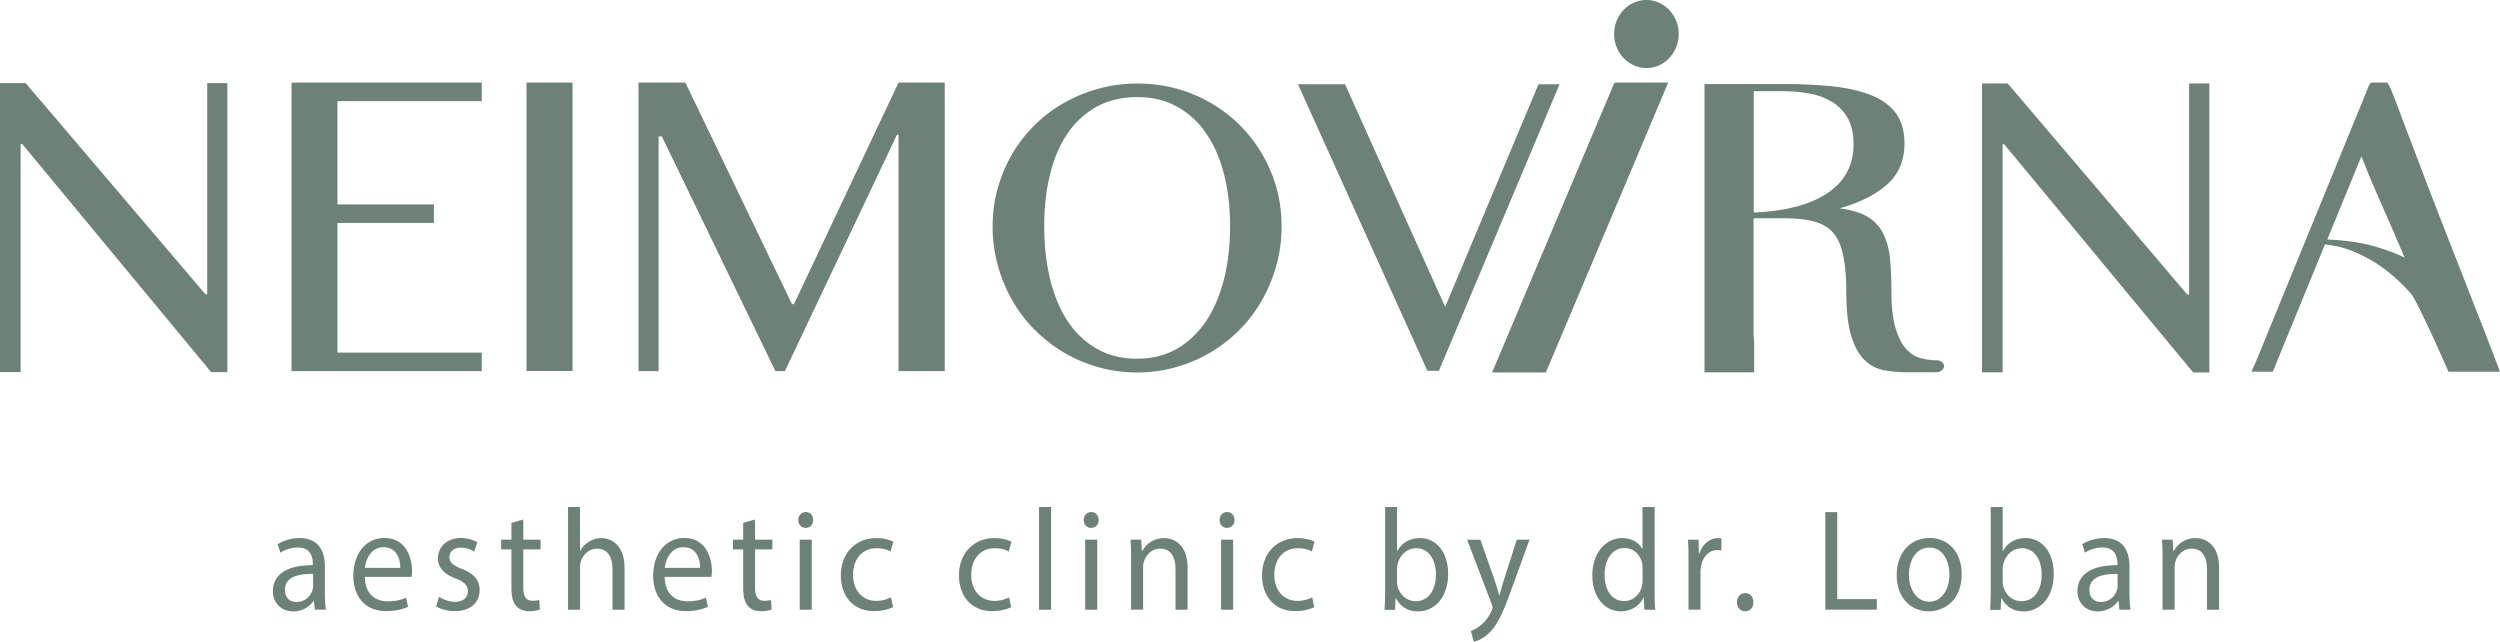 <svg width="187" height="48" fill="none" xmlns="http://www.w3.org/2000/svg"><g clip-path="url(#clip0_749_1256)" fill="#6D8276"><path d="M36.037 6.18v1.384H25.241v7.727h7.215v1.384H25.24v9.7h10.796v1.384h-14.23V6.179h14.231zm3.348 0h3.442v21.57h-3.442V6.18zm8.374 0h3.508l7.971 16.567h.154L67.21 6.18h3.457v21.579H67.21V10.078h-.118L58.71 27.759h-.712l-8.492-17.557h-.243v17.557H47.76V6.179zm37.308 21.68c-1.013 0-1.99-.132-2.914-.395a11.015 11.015 0 01-2.591-1.106 11.08 11.08 0 01-2.187-1.71c-.66-.665-1.211-1.4-1.674-2.211a11.41 11.41 0 01-1.071-2.615 10.806 10.806 0 01-.382-2.892c0-.998.125-1.934.382-2.847.257-.904.609-1.755 1.071-2.544a10.323 10.323 0 011.674-2.166 10.6 10.6 0 012.187-1.663c.8-.456 1.666-.82 2.59-1.075a10.956 10.956 0 012.915-.387c1.526 0 2.943.279 4.257.836a10.81 10.81 0 013.42 2.281 10.693 10.693 0 012.283 3.396c.558 1.3.836 2.684.836 4.161 0 .998-.124 1.965-.381 2.893a11.43 11.43 0 01-1.072 2.614 10.463 10.463 0 01-1.666 2.212 10.708 10.708 0 01-4.77 2.815 10.25 10.25 0 01-2.907.402zm0-1.03c1.115 0 2.106-.247 2.965-.742s1.585-1.183 2.18-2.065c.594-.881 1.035-1.933 1.343-3.14.3-1.206.455-2.53.455-3.96 0-1.43-.154-2.722-.455-3.898-.3-1.184-.749-2.197-1.343-3.055a6.235 6.235 0 00-2.18-1.996c-.859-.48-1.85-.711-2.965-.711-1.116 0-2.158.24-3.024.711a6.385 6.385 0 00-2.18 1.996c-.587.858-1.02 1.871-1.314 3.055-.294 1.183-.44 2.483-.44 3.898s.147 2.754.44 3.96c.294 1.207.734 2.259 1.314 3.14a6.444 6.444 0 002.18 2.065c.866.495 1.879.743 3.024.743zm78.681-20.588v15.786h-.14L150.177 6.242h-1.923v21.61h1.541V10.79h.118l14.136 17.07h1.211V6.242h-1.512zm-18.474 20.852c-.103-.093-.257-.147-.455-.147-.353 0-.734-.054-1.123-.147s-.749-.317-1.079-.658c-.331-.348-.595-.858-.808-1.539-.22-.688-.33-1.609-.33-2.792a24.72 24.72 0 00-.125-2.645c-.095-.735-.286-1.346-.572-1.849a2.981 2.981 0 00-1.189-1.16c-.507-.278-1.175-.472-2.004-.572 1.505-.418 2.701-1.013 3.567-1.787.866-.773 1.299-1.794 1.299-3.047 0-.944-.22-1.717-.653-2.297-.448-.588-1.072-1.037-1.872-1.346-.807-.317-1.768-.534-2.869-.65a35.994 35.994 0 00-3.707-.17h-5.857v21.564h3.714v-2.328c-.022-.178-.029-.356-.044-.534v-8.663h2.275c.903 0 1.652.085 2.246.24.595.155 1.072.441 1.431.843.353.41.602.975.749 1.679.147.719.235 1.616.235 2.714 0 1.377.117 2.476.352 3.272.242.797.558 1.4.976 1.818.411.417.903.68 1.461.796a9.807 9.807 0 001.835.155h2.084c.184 0 .316-.039.433-.147.118-.093.169-.201.169-.302.008-.1-.044-.208-.139-.301zm-8.558-12.662c-1.285.867-3.127 1.362-5.534 1.462V6.822h2.179c.712 0 1.38.062 2.026.185a4.96 4.96 0 011.674.627 3.37 3.37 0 011.152 1.214c.286.51.433 1.16.433 1.942 0 1.554-.646 2.76-1.93 3.643zM123.152 5.09c1.334 0 2.415-1.14 2.415-2.545 0-1.406-1.081-2.545-2.415-2.545s-2.415 1.14-2.415 2.545 1.081 2.544 2.415 2.544zm62.6 19.451c-.052-.131-.11-.27-.169-.417l-3.017-7.711c-.168-.418-.323-.836-.484-1.254-.161-.394-.301-.773-.455-1.167a544.346 544.346 0 00-1.204-3.18c-.374-.981-.704-1.855-.991-2.621a78.733 78.733 0 00-.69-1.756c-.051-.07-.11-.162-.176-.255h-1.211c-.08.1-.147.193-.191.286-.124.31-.286.712-.484 1.214h-.007l-7.663 18.725-.264.635-.338.765h1.6l.059-.139.007-.023.243-.603 3.589-8.756a7.452 7.452 0 012.275.588c.866.371 1.651.835 2.341 1.377a13.11 13.11 0 011.828 1.732c.521.62 2.796 5.824 2.796 5.824H187l-1.248-3.264zm-8.272-6.149c-.903-.255-2.048-.417-3.398-.479l2.554-6.226c.11.286.235.595.374.943.242.627.536 1.284.844 2.011.323.712.646 1.47.999 2.266.345.797.682 1.586 1.012 2.367-.55-.286-1.343-.588-2.385-.882zM100.612 6.304l7.486 16.652 6.98-16.652h1.578l-9.027 21.432h-.859L97.089 6.304h3.523zm-85.111-.085v15.785h-.14L1.924 6.22H0v21.61h1.541V10.766h.118l14.136 17.07h1.211V6.22h-1.505zm109.281-.039l-9.152 21.68h-4.023l9.153-21.68h4.022zM23.552 45.61l-.073-.657h-.03a1.83 1.83 0 01-1.519.78c-1.005 0-1.519-.75-1.519-1.507 0-1.269 1.072-1.957 2.987-1.95v-.108c0-.433-.11-1.214-1.13-1.214-.462 0-.947.155-1.292.387l-.205-.627c.41-.278 1.005-.464 1.636-.464 1.52 0 1.894 1.09 1.894 2.142v1.957c0 .457.022.898.08 1.253h-.829v.008zm-.132-2.676c-.983-.023-2.106.162-2.106 1.183 0 .619.389.913.851.913.646 0 1.057-.433 1.204-.874.03-.1.051-.209.051-.302v-.92zm3.868.224c.022 1.292.8 1.818 1.703 1.818.646 0 1.035-.116 1.38-.27l.154.68c-.315.154-.866.325-1.651.325-1.534 0-2.444-1.06-2.444-2.646 0-1.585.88-2.823 2.334-2.823 1.622 0 2.055 1.509 2.055 2.468 0 .193-.022.348-.03.44h-3.5v.008zm2.65-.68c.007-.604-.235-1.547-1.255-1.547-.918 0-1.314.89-1.387 1.547h2.642zm2.899 2.158c.264.185.741.378 1.189.378.66 0 .969-.348.969-.78 0-.457-.257-.705-.925-.968-.895-.332-1.314-.858-1.314-1.484 0-.844.646-1.54 1.718-1.54.506 0 .946.155 1.225.325l-.227.696a1.873 1.873 0 00-1.02-.301c-.536 0-.83.324-.83.711 0 .433.301.627.947.89.866.348 1.306.804 1.306 1.578 0 .92-.675 1.57-1.856 1.57-.544 0-1.05-.14-1.395-.356l.213-.72zm6.305-5.778v1.508h1.292v.727h-1.292v2.823c0 .65.176 1.021.675 1.021.235 0 .411-.03.522-.062l.044.712c-.177.077-.456.131-.8.131-.419 0-.764-.139-.977-.402-.257-.278-.352-.75-.352-1.361v-2.862h-.77v-.727h.77v-1.253l.888-.255zm3.339-.936h.903v3.272h.022c.147-.271.367-.51.646-.673a1.78 1.78 0 01.925-.27c.668 0 1.74.432 1.74 2.242v3.117h-.903v-3.009c0-.843-.301-1.562-1.153-1.562-.587 0-1.05.433-1.21.951-.052.132-.06.271-.06.457v3.163h-.902v-7.688h-.008zm7.237 5.236c.022 1.292.8 1.818 1.703 1.818.646 0 1.035-.116 1.38-.27l.154.68c-.316.154-.866.325-1.651.325-1.535 0-2.445-1.06-2.445-2.646 0-1.585.881-2.823 2.334-2.823 1.623 0 2.056 1.509 2.056 2.468 0 .193-.023.348-.03.44h-3.5v.008zm2.65-.68c.007-.604-.235-1.547-1.255-1.547-.918 0-1.314.89-1.388 1.547h2.643zm4.11-3.62v1.508h1.292v.727h-1.292v2.823c0 .65.176 1.021.675 1.021.235 0 .411-.03.522-.062l.044.712c-.177.077-.456.131-.8.131-.419 0-.764-.139-.977-.402-.257-.278-.352-.75-.352-1.361v-2.862h-.77v-.727h.77v-1.253l.888-.255zm4.346.039c.007.324-.213.587-.573.587-.316 0-.543-.263-.543-.587 0-.325.235-.596.565-.596.33 0 .55.255.55.596zm-1.006 6.713v-5.244h.903v5.244h-.903zm6.98-.201c-.235.131-.763.302-1.431.302-1.497 0-2.473-1.075-2.473-2.676 0-1.602 1.05-2.785 2.671-2.785.536 0 1.006.14 1.255.27l-.205.735c-.213-.13-.558-.247-1.05-.247-1.138 0-1.754.89-1.754 1.98 0 1.214.741 1.957 1.725 1.957.514 0 .851-.14 1.108-.263l.154.727zm8.837 0c-.235.131-.763.302-1.431.302-1.497 0-2.473-1.075-2.473-2.676 0-1.602 1.049-2.785 2.671-2.785.536 0 1.006.14 1.255.27l-.205.735c-.213-.13-.558-.247-1.05-.247-1.138 0-1.754.89-1.754 1.98 0 1.214.741 1.957 1.725 1.957.513 0 .851-.14 1.108-.263l.154.727zm2.085-7.487h.903v7.688h-.903v-7.688zm4.454.975c.008.324-.213.587-.572.587-.316 0-.543-.263-.543-.587 0-.325.234-.596.565-.596.33 0 .55.255.55.596zM81.17 45.61v-5.244h.903v5.244h-.903zm3.434-3.828c0-.542-.008-.983-.044-1.416h.8l.051.866h.022c.25-.495.822-.982 1.644-.982.69 0 1.754.433 1.754 2.228v3.132h-.903v-3.024c0-.843-.3-1.547-1.152-1.547-.594 0-1.057.44-1.21.974a1.33 1.33 0 00-.06.441v3.148h-.902v-3.82zm7.736-2.885c.008.324-.213.587-.572.587-.316 0-.543-.263-.543-.587 0-.325.235-.596.565-.596.33 0 .55.255.55.596zm-1.005 6.713v-5.244h.903v5.244h-.903zm6.972-.201c-.235.131-.763.302-1.431.302-1.498 0-2.474-1.075-2.474-2.676 0-1.602 1.05-2.785 2.672-2.785.536 0 1.005.14 1.255.27l-.205.735c-.213-.13-.558-.247-1.05-.247-1.138 0-1.754.89-1.754 1.98 0 1.214.741 1.957 1.725 1.957.513 0 .851-.14 1.108-.263l.154.727zm5.255.201c.023-.356.045-.89.045-1.353v-6.335h.895v3.295h.022c.316-.588.895-.967 1.695-.967 1.234 0 2.107 1.083 2.1 2.676 0 1.872-1.123 2.808-2.232 2.808-.719 0-1.291-.294-1.666-.983h-.029l-.044.867h-.786v-.008zm.933-2.104c0 .116.022.24.044.348.176.658.697 1.114 1.358 1.114.946 0 1.511-.812 1.511-2.01 0-1.053-.513-1.95-1.482-1.95-.617 0-1.189.44-1.38 1.168-.022.108-.051.24-.051.387v.943zm6.238-3.14l1.086 3.094c.11.348.235.758.316 1.075h.022c.095-.317.198-.712.316-1.09l.983-3.079h.954l-1.358 3.736c-.646 1.794-1.086 2.715-1.702 3.28-.441.41-.881.572-1.109.618l-.227-.804a2.38 2.38 0 00.792-.465c.25-.208.558-.572.764-1.06.044-.1.073-.17.073-.223a.96.96 0 00-.059-.248l-1.842-4.826h.991v-.008zm13.035-2.444v6.335c0 .464.007.997.044 1.353h-.815l-.044-.913h-.022c-.278.588-.88 1.03-1.695 1.03-1.204 0-2.129-1.076-2.129-2.662-.007-1.74 1.021-2.815 2.232-2.815.763 0 1.277.38 1.497.804h.022v-3.132h.91zm-.903 4.579a1.52 1.52 0 00-.044-.402c-.132-.604-.624-1.106-1.306-1.106-.932 0-1.49.866-1.49 2.026 0 1.06.492 1.941 1.468 1.941.609 0 1.16-.425 1.328-1.137.03-.131.044-.263.044-.41v-.912zm3.436-.503c0-.619-.007-1.145-.044-1.632h.793l.029 1.029h.044c.227-.704.771-1.145 1.38-1.145a.88.88 0 01.257.031v.897a1.238 1.238 0 00-.309-.03c-.638 0-1.086.51-1.211 1.221a2.62 2.62 0 00-.044.441v2.792h-.895v-3.604zm3.626 3.047c0-.402.257-.68.616-.68.36 0 .609.278.609.68 0 .403-.234.681-.616.681-.36 0-.609-.294-.609-.68zm6.605-6.736h.896v6.504h2.958v.79h-3.854v-7.294zm10.202 4.633c0 1.941-1.277 2.784-2.474 2.784-1.343 0-2.385-1.036-2.385-2.7 0-1.755 1.086-2.784 2.466-2.784 1.431.008 2.393 1.099 2.393 2.7zm-3.942.054c0 1.145.624 2.01 1.512 2.01.889 0 1.512-.858 1.512-2.033 0-.89-.418-2.011-1.49-2.011-1.071 0-1.534 1.036-1.534 2.034zm6.07 2.614c.022-.356.044-.89.044-1.353v-6.335h.896v3.295h.022c.315-.588.895-.967 1.695-.967 1.233 0 2.107 1.083 2.099 2.676 0 1.872-1.123 2.808-2.231 2.808-.719 0-1.292-.294-1.666-.983h-.029l-.044.867h-.786v-.008zm.94-2.104c0 .116.022.24.044.348.176.658.697 1.114 1.358 1.114.946 0 1.512-.812 1.512-2.01 0-1.053-.514-1.95-1.483-1.95-.617 0-1.189.44-1.38 1.168-.022.108-.051.24-.051.387v.943zm8.734 2.104l-.073-.657h-.03c-.279.41-.815.78-1.519.78-1.006 0-1.519-.75-1.519-1.507 0-1.269 1.071-1.957 2.987-1.95v-.108c0-.433-.11-1.214-1.131-1.214-.462 0-.946.155-1.291.387l-.206-.627c.411-.278 1.006-.464 1.637-.464 1.519 0 1.894 1.09 1.894 2.142v1.957c0 .457.022.898.08 1.253h-.829v.008zm-.14-2.676c-.983-.023-2.106.162-2.106 1.183 0 .619.389.913.851.913.646 0 1.057-.433 1.204-.874.029-.1.051-.209.051-.302v-.92zm3.363-1.152c0-.542-.007-.983-.044-1.416h.8l.051.866h.022c.25-.495.822-.982 1.644-.982.69 0 1.755.433 1.755 2.228v3.132h-.903v-3.024c0-.843-.301-1.547-1.153-1.547-.594 0-1.056.44-1.211.974a1.33 1.33 0 00-.058.441v3.148h-.903v-3.82z"/></g><defs><clipPath id="clip0_749_1256"><path fill="#fff" d="M0 0h187v48H0z"/></clipPath></defs></svg>